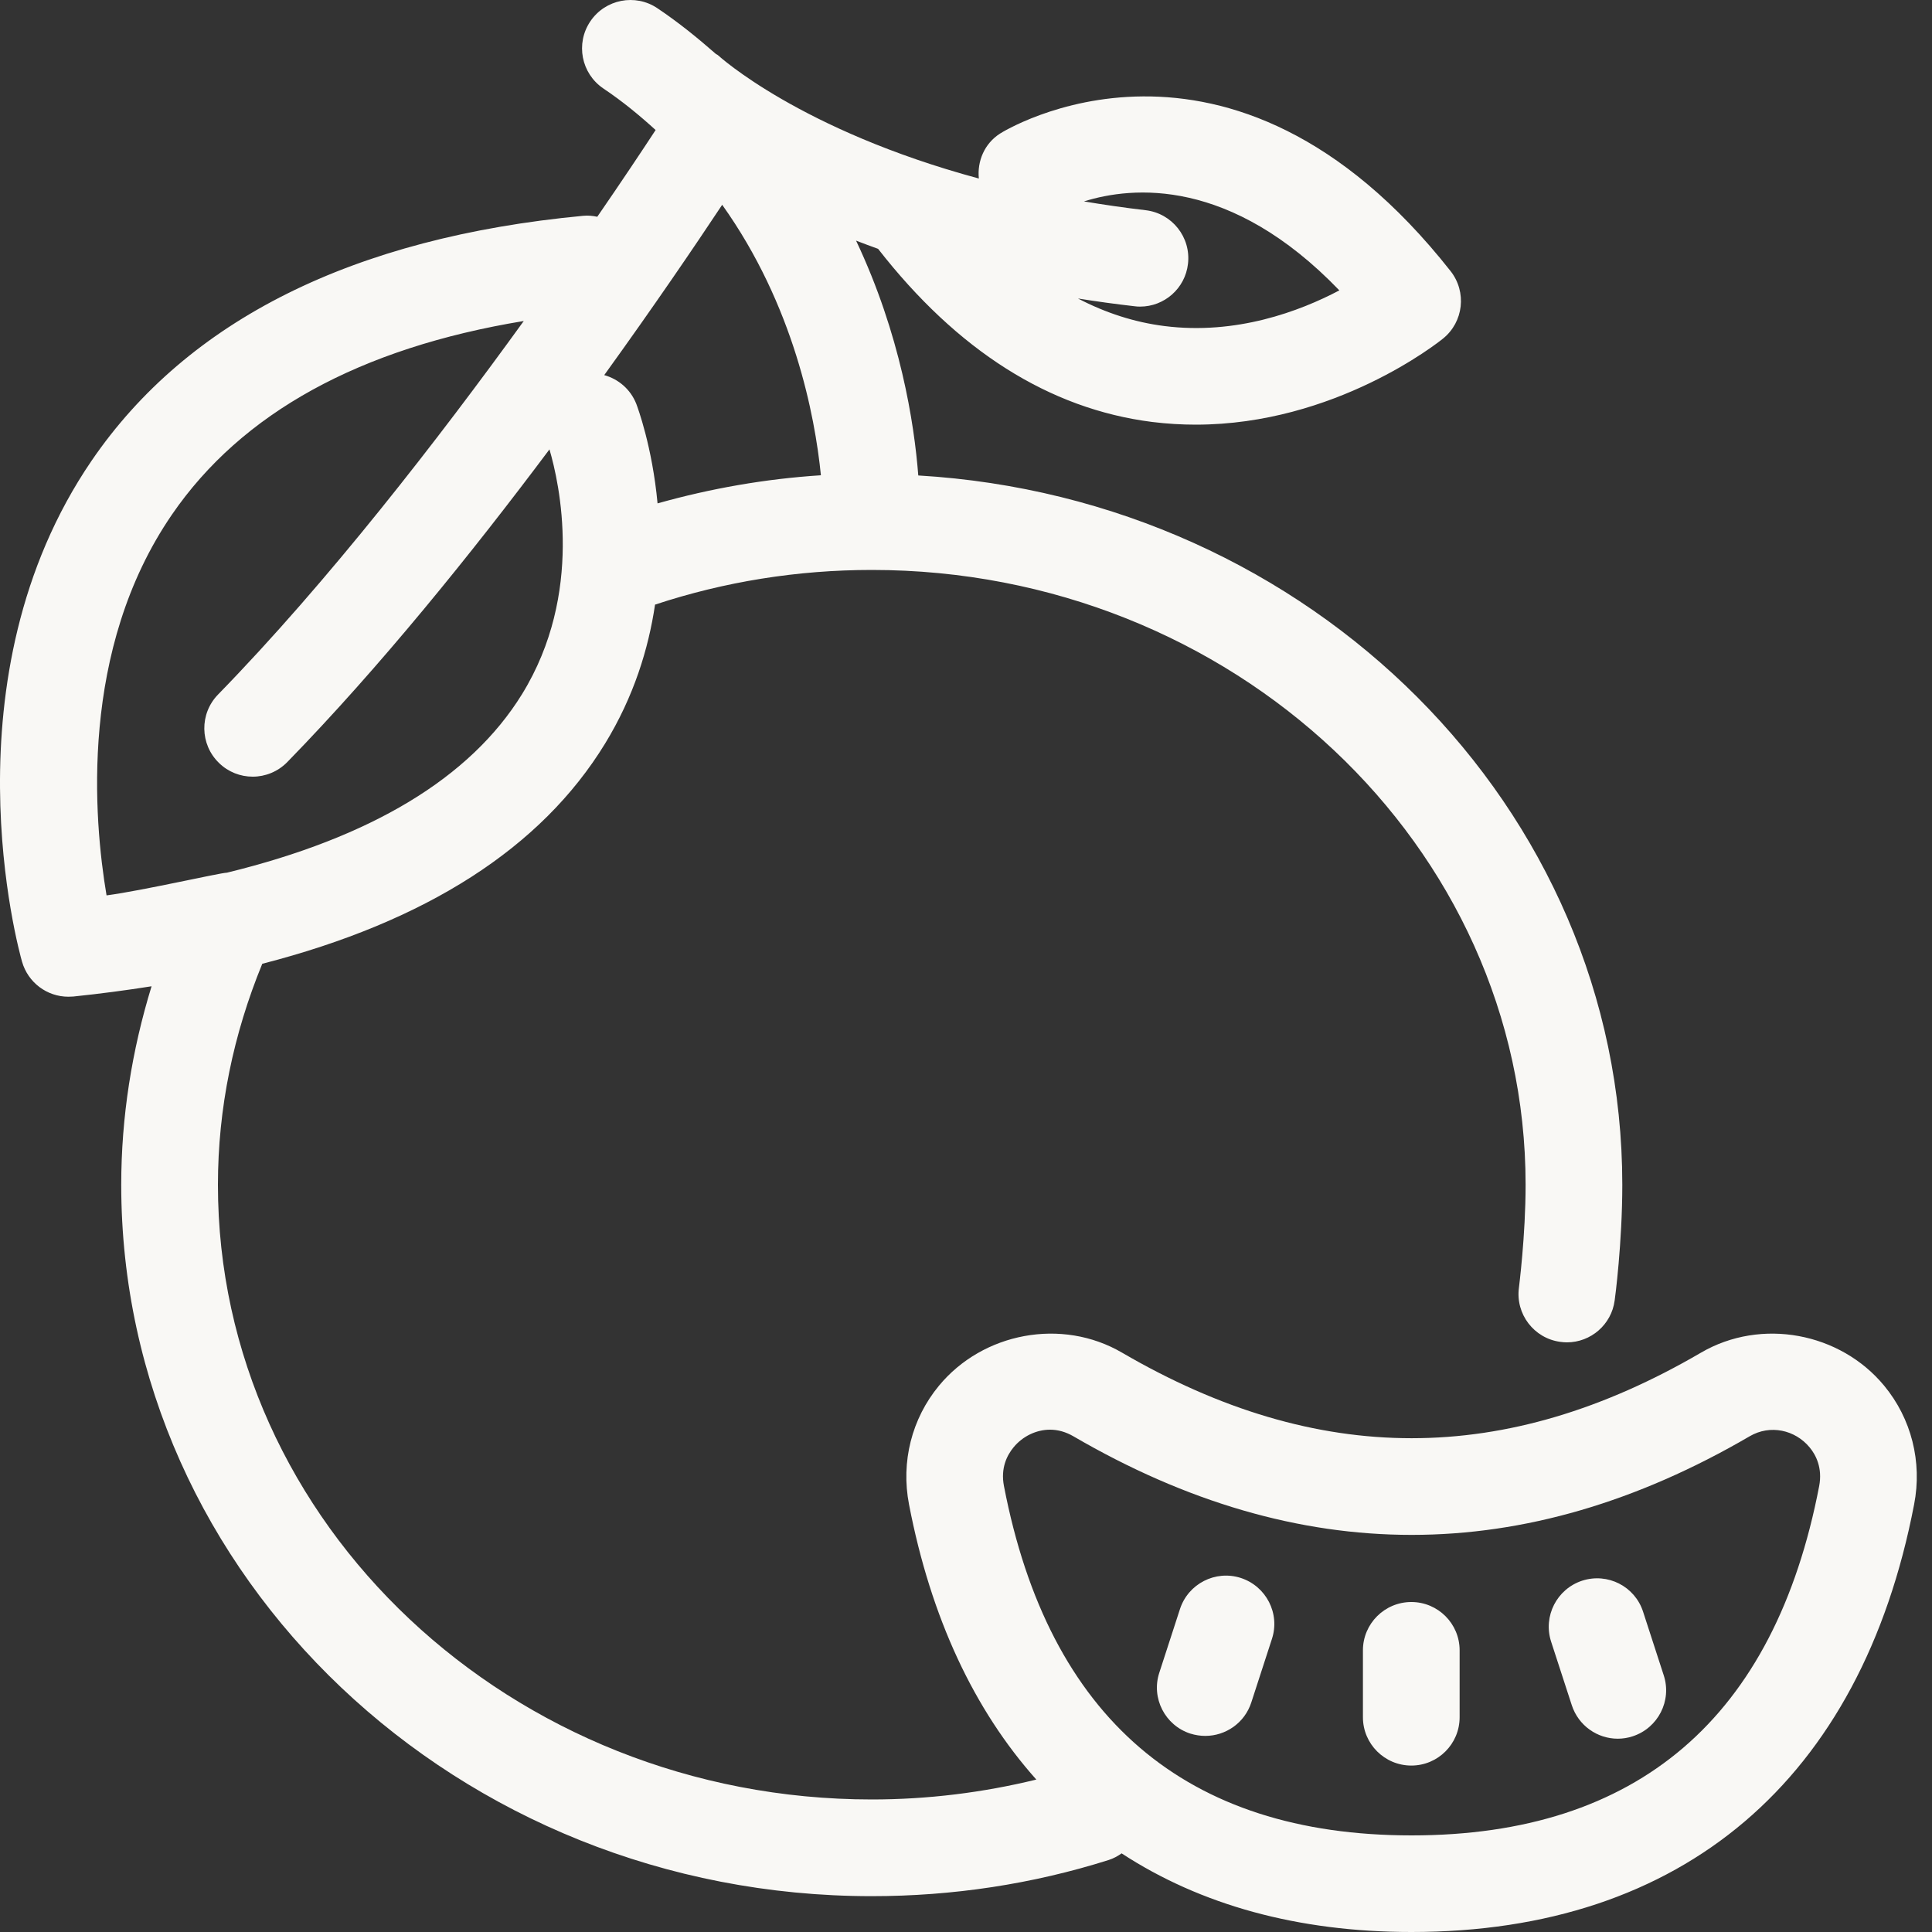 <svg width="20" height="20" viewBox="0 0 20 20" fill="none" xmlns="http://www.w3.org/2000/svg">
<rect x="0" y="0" width="20" height="20" fill="#333333" stroke="none"/>
<path d="M9.024 19.629C9.863 19.629 10.688 19.504 11.476 19.255C11.527 19.239 11.571 19.214 11.611 19.186C12.427 19.719 13.434 20 14.612 20C17.418 20 19.266 18.428 19.815 15.573C19.9 15.134 19.787 14.686 19.505 14.345C19.051 13.795 18.233 13.638 17.608 14.003C15.586 15.183 13.642 15.184 11.616 14.003C10.992 13.638 10.174 13.795 9.72 14.345C9.438 14.686 9.325 15.133 9.41 15.573C9.636 16.748 10.085 17.702 10.728 18.422C10.175 18.557 9.604 18.628 9.025 18.628C5.292 18.628 2.256 15.773 2.256 12.265C2.256 11.473 2.416 10.706 2.715 9.977C4.413 9.54 5.604 8.777 6.264 7.697C6.561 7.211 6.713 6.717 6.781 6.259C7.501 6.021 8.256 5.9 9.025 5.9C12.757 5.9 15.793 8.755 15.793 12.264C15.793 12.796 15.724 13.324 15.724 13.33C15.687 13.603 15.88 13.855 16.153 13.891C16.176 13.894 16.198 13.896 16.221 13.896C16.467 13.896 16.682 13.713 16.715 13.462C16.719 13.437 16.794 12.865 16.794 12.264C16.794 8.357 13.566 5.161 9.506 4.922C9.464 4.38 9.321 3.461 8.862 2.491C8.937 2.519 9.01 2.548 9.09 2.576C9.909 3.627 10.861 4.233 11.926 4.368C12.08 4.387 12.231 4.396 12.378 4.396C13.819 4.396 14.889 3.545 14.938 3.505C15.151 3.333 15.186 3.022 15.016 2.806C12.724 -0.102 10.375 1.367 10.352 1.383C10.19 1.487 10.115 1.669 10.133 1.848C8.281 1.348 7.442 0.58 7.433 0.572C7.426 0.565 7.416 0.563 7.408 0.556C7.222 0.393 7.026 0.233 6.805 0.085C6.577 -0.069 6.265 -0.008 6.111 0.221C5.956 0.451 6.017 0.761 6.246 0.916C6.446 1.05 6.622 1.196 6.787 1.346C6.645 1.563 6.439 1.872 6.183 2.244C6.136 2.234 6.087 2.229 6.037 2.234C3.655 2.459 1.944 3.313 0.949 4.768C-0.586 7.015 0.194 9.836 0.228 9.955C0.29 10.172 0.487 10.318 0.708 10.318C0.725 10.318 0.742 10.317 0.759 10.316C1.039 10.287 1.308 10.251 1.569 10.21C1.365 10.874 1.255 11.561 1.255 12.265C1.255 16.326 4.74 19.629 9.024 19.629L9.024 19.629ZM10.492 14.983C10.586 14.868 10.728 14.8 10.87 14.8C10.952 14.8 11.033 14.823 11.111 14.868C13.448 16.23 15.78 16.229 18.113 14.868C18.325 14.744 18.583 14.802 18.733 14.983C18.798 15.061 18.868 15.196 18.832 15.384C18.371 17.783 16.951 19 14.613 19C12.274 19 10.855 17.783 10.393 15.384C10.356 15.195 10.427 15.062 10.492 14.983L10.492 14.983ZM7.476 2.12C8.217 3.159 8.436 4.3 8.498 4.92C7.923 4.957 7.358 5.056 6.807 5.211C6.752 4.622 6.6 4.216 6.587 4.181C6.527 4.029 6.401 3.924 6.255 3.883C6.773 3.165 7.194 2.545 7.476 2.12L7.476 2.12ZM13.865 3.006C13.455 3.222 12.798 3.47 12.052 3.375C11.745 3.336 11.447 3.24 11.159 3.09C11.348 3.12 11.541 3.147 11.743 3.17C11.763 3.173 11.783 3.174 11.802 3.174C12.053 3.174 12.269 2.986 12.298 2.731C12.33 2.456 12.133 2.208 11.859 2.176C11.636 2.15 11.425 2.119 11.221 2.085C11.723 1.928 12.737 1.834 13.865 3.006V3.006ZM1.78 5.327C2.502 4.274 3.726 3.602 5.422 3.323C4.54 4.543 3.395 6.023 2.257 7.19C2.064 7.388 2.068 7.705 2.267 7.898C2.364 7.993 2.49 8.04 2.616 8.04C2.746 8.04 2.876 7.989 2.974 7.889C3.934 6.904 4.884 5.726 5.688 4.652C5.791 5.002 6.047 6.142 5.404 7.186C4.867 8.056 3.837 8.671 2.349 9.034C2.277 9.035 1.474 9.22 1.103 9.269C0.97 8.483 0.819 6.727 1.78 5.327L1.78 5.327Z" fill="#F9F8F5"/>
<path d="M14.61 18.277C14.886 18.277 15.11 18.053 15.11 17.777V17.084C15.11 16.808 14.886 16.584 14.61 16.584C14.334 16.584 14.109 16.808 14.109 17.084V17.777C14.109 18.053 14.334 18.277 14.61 18.277Z" fill="#F9F8F5"/>
<path d="M12.322 17.946C12.374 17.962 12.426 17.97 12.477 17.97C12.688 17.97 12.884 17.836 12.953 17.625L13.167 16.966C13.253 16.703 13.108 16.421 12.845 16.335C12.582 16.25 12.3 16.395 12.215 16.657L12.001 17.316C11.915 17.578 12.06 17.861 12.322 17.946L12.322 17.946Z" fill="#F9F8F5"/>
<path d="M16.271 17.652C16.34 17.864 16.536 17.999 16.747 17.999C16.798 17.999 16.851 17.991 16.902 17.974C17.164 17.888 17.309 17.606 17.223 17.343L17.009 16.684C16.924 16.422 16.643 16.278 16.379 16.363C16.116 16.449 15.972 16.731 16.057 16.994L16.271 17.652Z" fill="#F9F8F5"/>
</svg>
